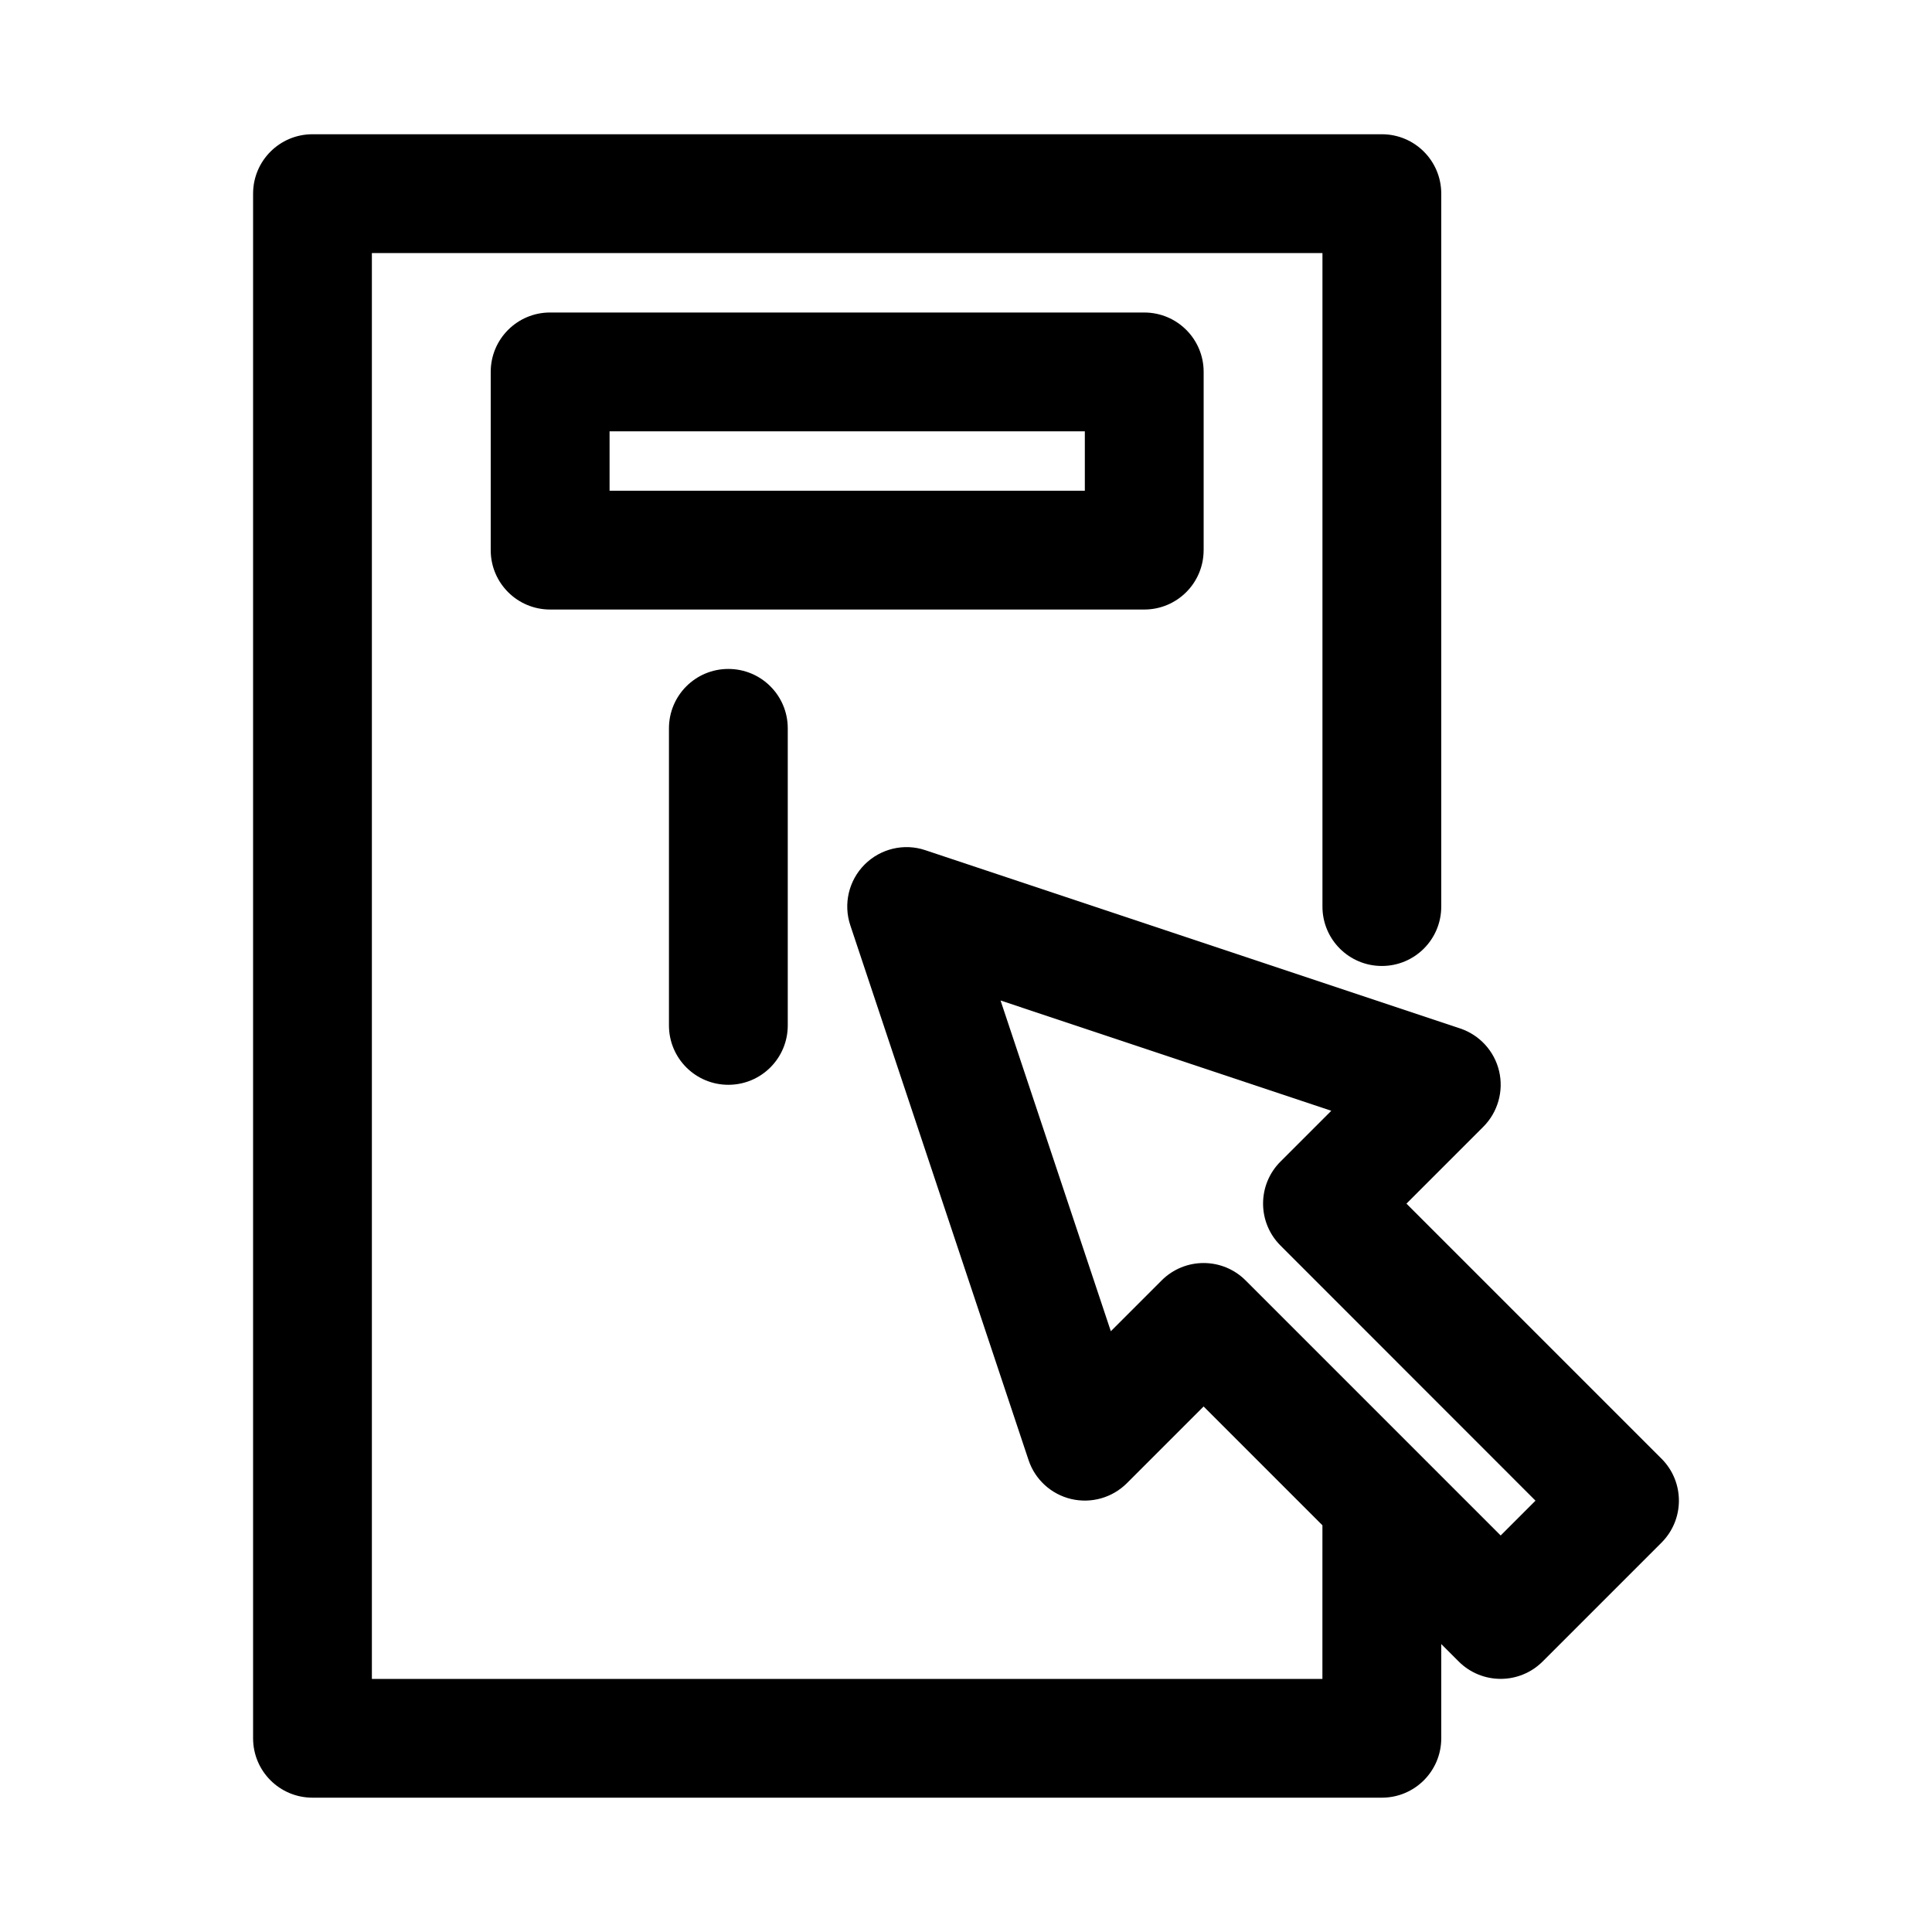 <?xml version="1.0" encoding="UTF-8"?>
<!-- Uploaded to: SVG Repo, www.svgrepo.com, Generator: SVG Repo Mixer Tools -->
<svg fill="#000000" width="800px" height="800px" version="1.1" viewBox="144 144 512 512" xmlns="http://www.w3.org/2000/svg">
 <g>
  <path d="m462.98 289.79v-47.23c0-8.707-7.039-15.742-15.742-15.742l-157.45-0.004c-8.707 0-15.742 7.039-15.742 15.746v47.23c0 8.707 7.039 15.742 15.742 15.742h157.44c8.707 0.004 15.746-7.035 15.746-15.742zm-31.488-15.742h-125.95v-15.746h125.95z"/>
  <path d="m584.31 530.56-67.586-67.586 20.355-20.355c3.856-3.856 5.449-9.445 4.203-14.754-1.258-5.32-5.164-9.59-10.344-11.32l-141.7-47.23c-5.652-1.922-11.902-0.41-16.105 3.793s-5.684 10.453-3.793 16.105l47.23 141.7c1.715 5.18 6 9.086 11.32 10.344 5.336 1.242 10.895-0.348 14.754-4.203l20.324-20.324 31.488 31.488-0.004 40.711h-251.9v-377.86h251.91v173.18c0 8.707 7.039 15.742 15.742 15.742 8.707 0 15.742-7.039 15.742-15.742v-188.93c0-8.707-7.039-15.742-15.742-15.742h-283.39c-8.703 0-15.742 7.039-15.742 15.742v409.34c0 8.707 7.039 15.742 15.742 15.742h283.39c8.707 0 15.742-7.039 15.742-15.742v-24.969l4.613 4.613c3.07 3.07 7.102 4.613 11.133 4.613s8.062-1.543 11.133-4.613l31.488-31.488c6.152-6.152 6.152-16.105-0.004-22.262zm-42.617 20.359-67.602-67.602c-3.059-3.059-7.09-4.602-11.117-4.602-4.031 0-8.062 1.543-11.133 4.613l-13.461 13.461-29.223-87.648 87.648 29.223-13.461 13.461c-6.156 6.156-6.156 16.105 0 22.262l67.574 67.605z"/>
  <path d="m321.28 337.02v78.719c0 8.707 7.039 15.742 15.742 15.742 8.707 0 15.742-7.039 15.742-15.742v-78.719c0-8.707-7.039-15.742-15.742-15.742-8.703-0.004-15.742 7.035-15.742 15.742z"/>
 </g>
</svg>